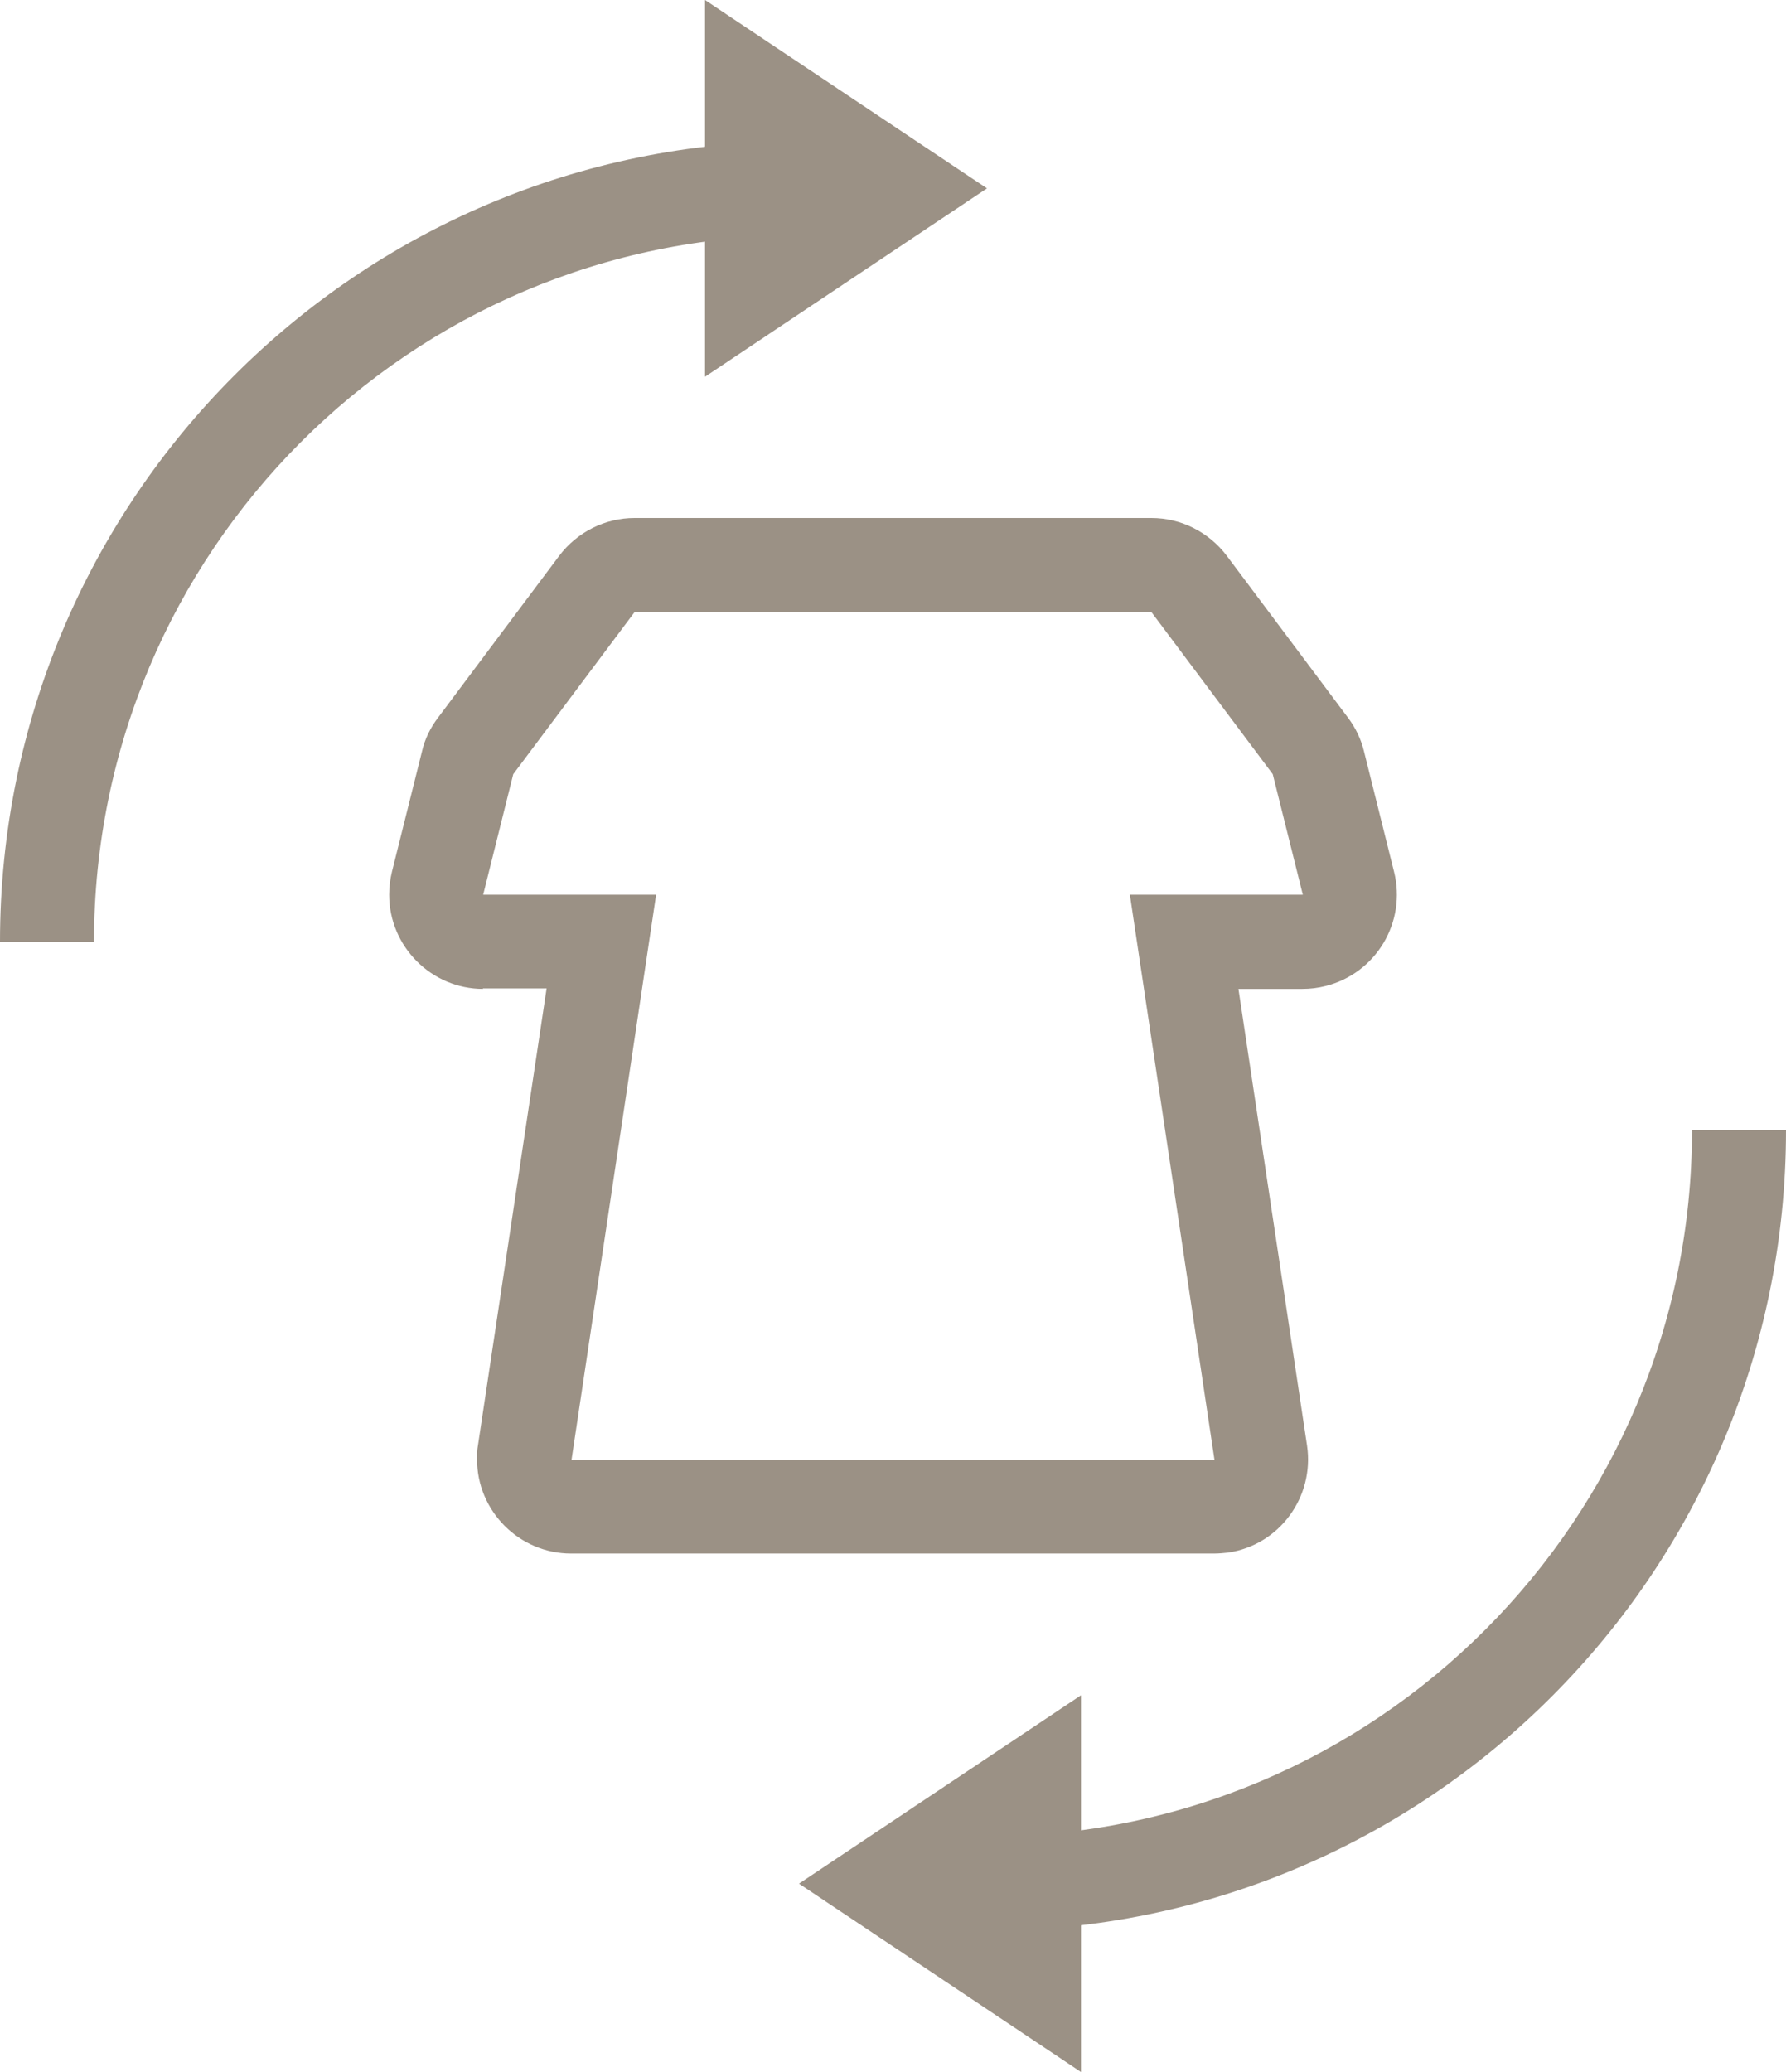 <svg width="100" height="116" viewBox="0 0 100 116" fill="none" xmlns="http://www.w3.org/2000/svg">
<g clip-path="url(#clip0_4851_151)">
<path fill-rule="evenodd" clip-rule="evenodd" d="M100 63.273C100 88.028 79.974 108.091 55.263 108.091V102.818C77.053 102.818 94.737 85.102 94.737 63.273H100Z" fill="#9B9185"/>
<path fill-rule="evenodd" clip-rule="evenodd" d="M44.737 7.909V13.182C22.947 13.182 5.263 30.898 5.263 52.727H0C0 27.972 20.026 7.909 44.737 7.909Z" fill="#9B9185"/>
<path fill-rule="evenodd" clip-rule="evenodd" d="M39.474 0L55.263 10.546L39.474 21.091V0Z" fill="#9B9185"/>
<path fill-rule="evenodd" clip-rule="evenodd" d="M60.526 94.909L44.737 105.455L60.526 116V94.909Z" fill="#9B9185"/>
<path d="M27.053 55.364C24.158 55.364 21.79 52.991 21.79 50.091C21.79 49.669 21.842 49.221 21.947 48.799L23.632 42.05C23.79 41.364 24.105 40.732 24.526 40.178L31.316 31.109C32.316 29.791 33.868 29 35.526 29H64.474C66.132 29 67.684 29.791 68.684 31.109L75.474 40.178C75.895 40.732 76.21 41.391 76.368 42.05L78.053 48.799C78.763 51.62 77.053 54.494 74.21 55.206C73.79 55.311 73.368 55.364 72.921 55.364H69.342L73.184 80.936C73.605 83.81 71.632 86.499 68.763 86.921C68.5 86.947 68.237 86.974 67.974 86.974H31.974C29.079 86.974 26.71 84.601 26.71 81.701C26.71 81.437 26.71 81.174 26.763 80.91L30.605 55.337H27.026L27.053 55.364ZM63.263 50.091H72.947L71.263 43.342L64.474 34.273H35.526L28.737 43.342L27.053 50.091H36.737L32 81.727H68L63.263 50.091Z" fill="#9B9185"/>
</g>
<defs>
<clipPath id="clip0_4851_151">
<rect width="100" height="116" fill="white"/>
</clipPath>
</defs>
</svg>
